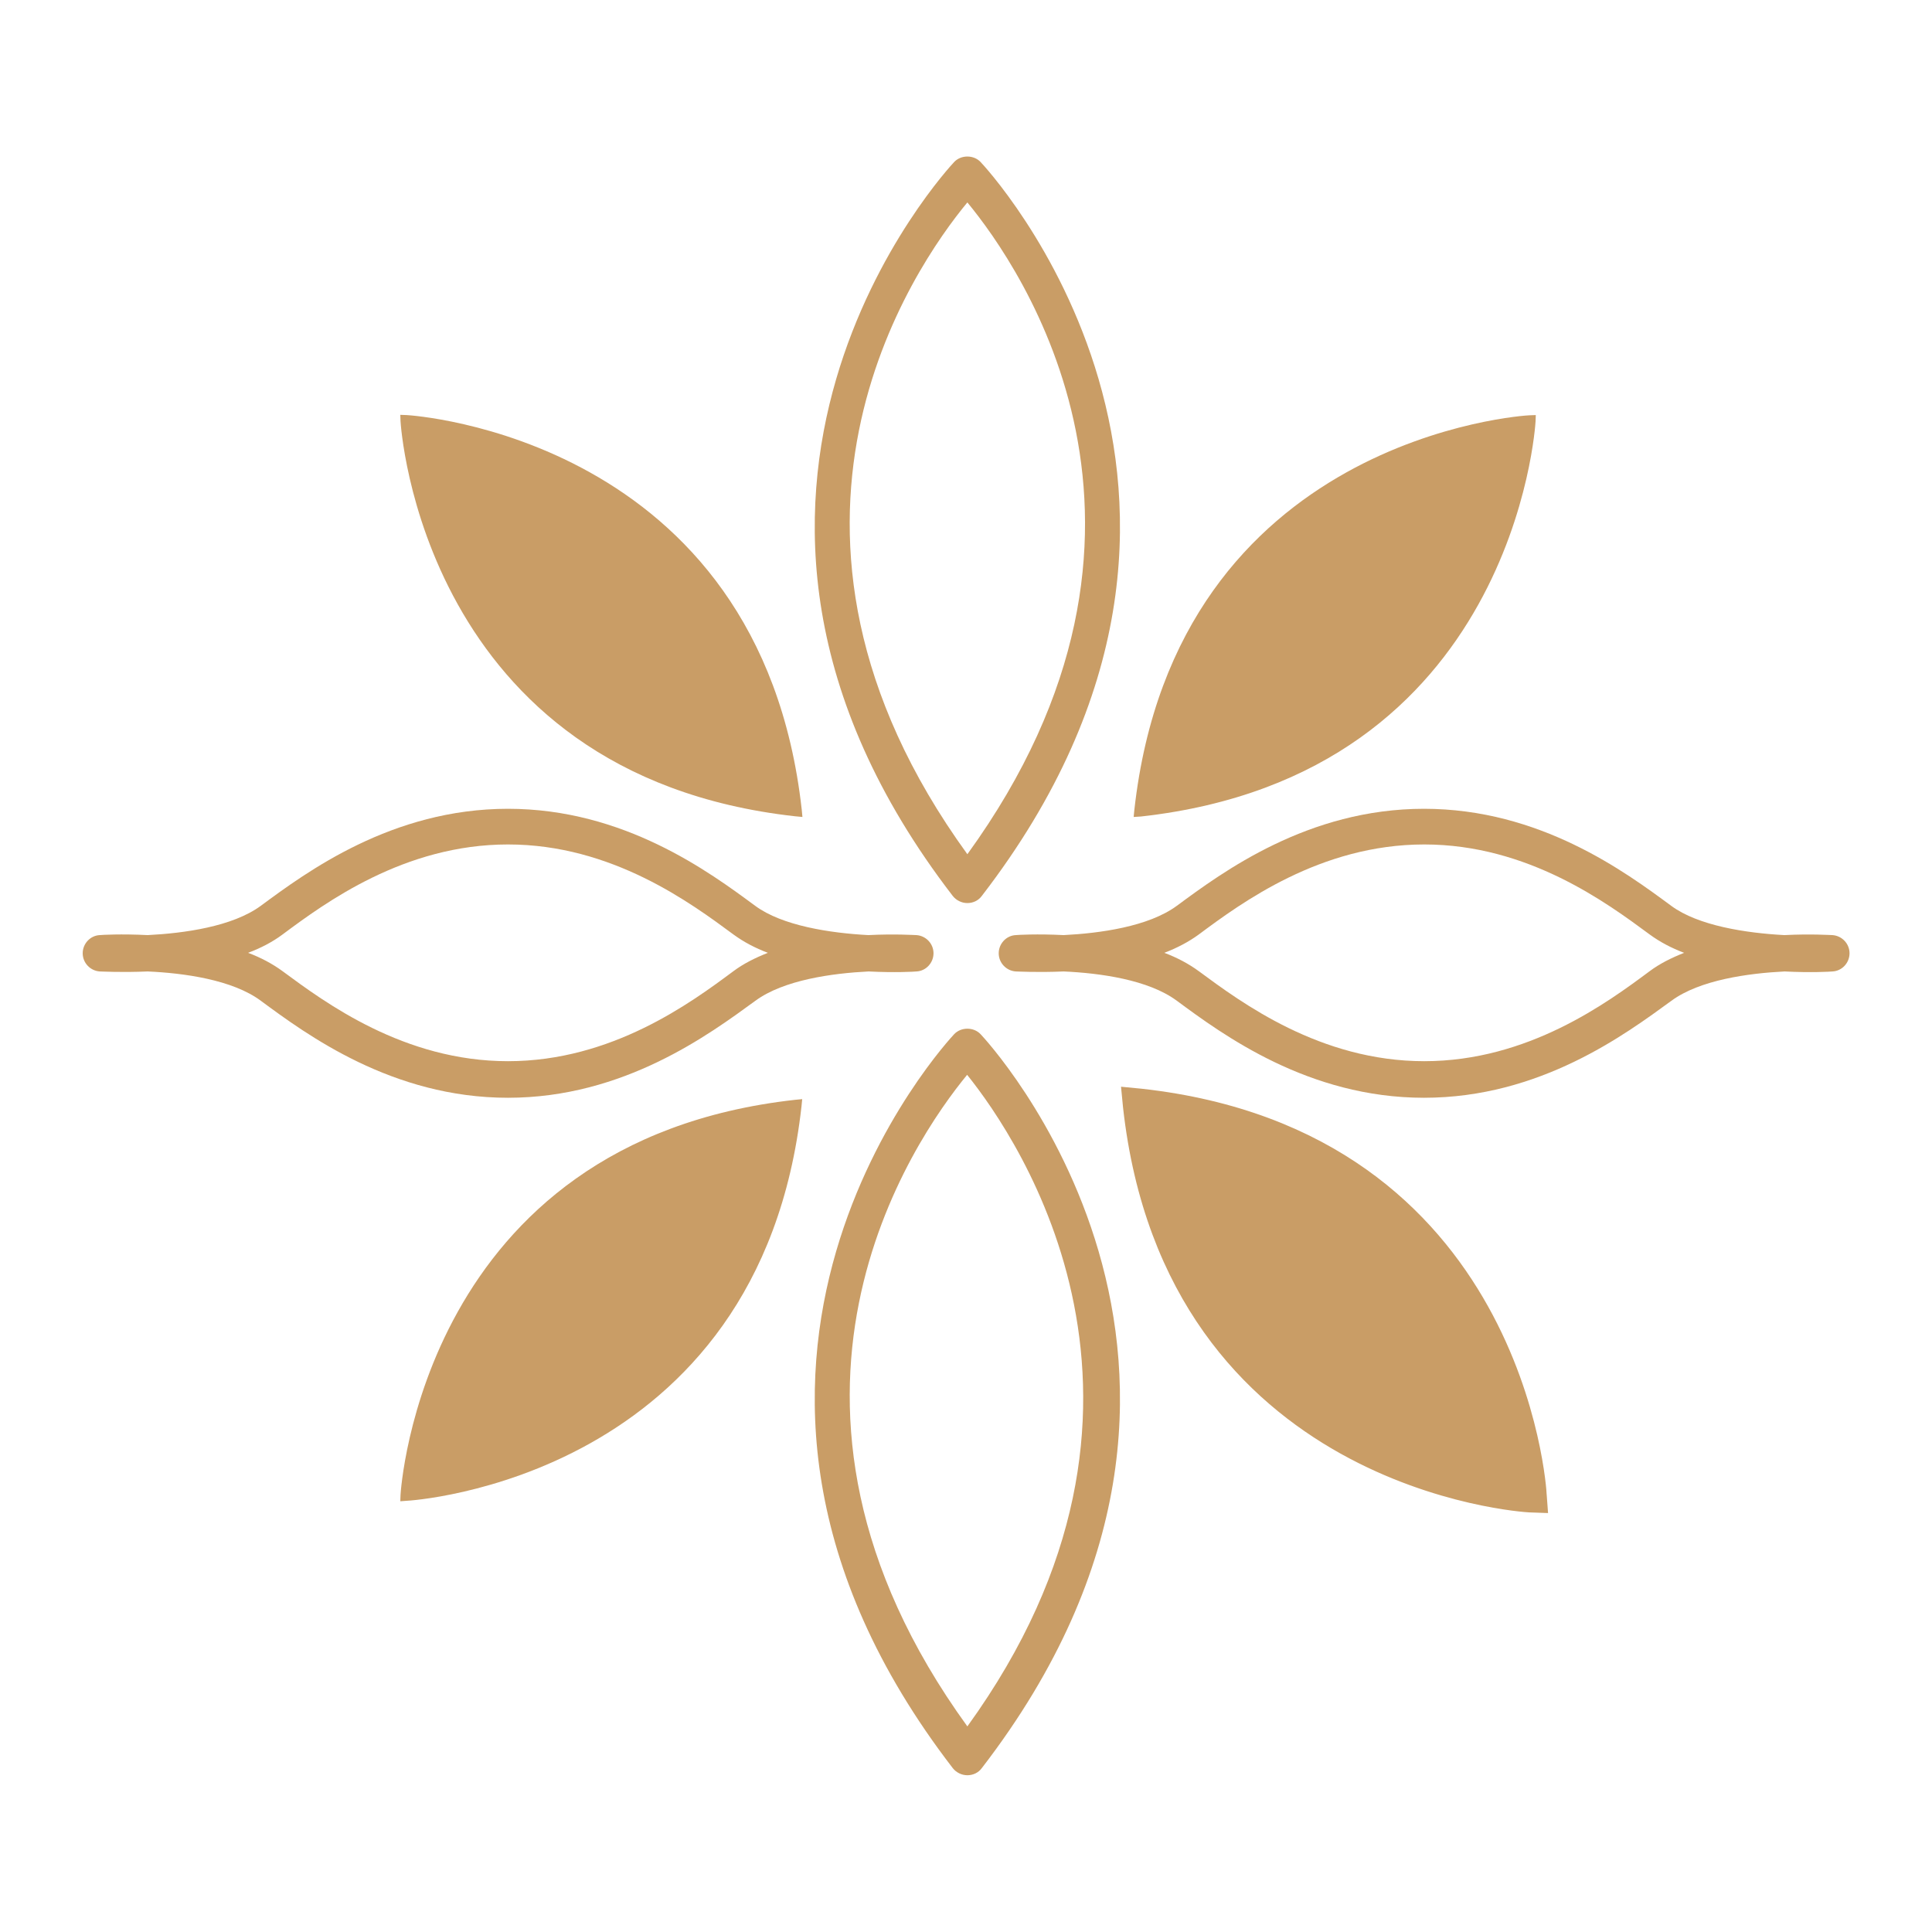 <?xml version="1.0" encoding="utf-8"?>
<svg xmlns="http://www.w3.org/2000/svg" xmlns:xlink="http://www.w3.org/1999/xlink" version="1.1" id="Ebene_1" x="0px" y="0px" viewBox="0 0 85.04 85.04" style="enable-background:new 0 0 85.04 85.04;" xml:space="preserve" width="70" height="70">
<style type="text/css">
	.st0{fill:#C99D66;}
	.st1{fill:#C99D66;stroke:#C99D66;stroke-miterlimit:10;}
</style>
<g>
	<g>
		<g>
			<path class="st0" d="M17.88,65.81c0,0,15.33-0.73,17.15-17.15C18.61,50.49,17.88,65.81,17.88,65.81z"/>
			<path class="st0" d="M17.62,66.08l0.01-0.28c0.01-0.16,0.93-15.56,17.37-17.39l0.31-0.03l-0.03,0.31     c-1.83,16.44-17.23,17.37-17.39,17.37L17.62,66.08z M34.74,48.95c-8.16,1.01-12.23,5.48-14.22,9.08     c-1.84,3.34-2.28,6.55-2.37,7.51C20.24,65.32,32.96,63.44,34.74,48.95z"/>
		</g>
		<g>
			<path class="st1" d="M67.34,65.81c0,0-15.33-0.73-17.15-17.15C66.61,50.49,67.34,65.81,67.34,65.81z"/>
			<path class="st1" d="M67.6,66.08l-0.28-0.01c-0.16-0.01-15.56-0.93-17.39-17.37l-0.03-0.31l0.31,0.03     c16.44,1.83,17.37,17.23,17.37,17.39L67.6,66.08z M50.47,48.95c1.79,14.5,14.51,16.38,16.59,16.59     C66.85,63.45,64.96,50.74,50.47,48.95z"/>
		</g>
		<g>
			<path class="st0" d="M17.88,18.53c0,0,15.33,0.73,17.15,17.15C18.61,33.86,17.88,18.53,17.88,18.53z"/>
			<path class="st0" d="M35.32,35.96L35,35.93C18.56,34.1,17.64,18.7,17.63,18.54l-0.01-0.28l0.28,0.01     c0.16,0.01,15.56,0.93,17.39,17.37L35.32,35.96z M18.16,18.8c0.21,2.08,2.1,14.8,16.59,16.59c-1.01-8.16-5.48-12.23-9.08-14.22     C22.33,19.34,19.12,18.9,18.16,18.8z"/>
		</g>
		<g>
			<path class="st0" d="M67.34,18.53c0,0-15.33,0.73-17.15,17.15C66.61,33.86,67.34,18.53,67.34,18.53z"/>
			<path class="st0" d="M49.9,35.96l0.03-0.31c1.83-16.44,17.23-17.37,17.39-17.37l0.28-0.01l-0.01,0.28     c-0.01,0.16-0.93,15.56-17.37,17.39L49.9,35.96z M67.06,18.8c-2.08,0.21-14.8,2.1-16.59,16.59c8.16-1.01,12.23-5.48,14.22-9.08     C66.53,22.98,66.97,19.76,67.06,18.8z"/>
		</g>
		<g>
			<path class="st0" d="M22.36,48.32c-5.1,0-8.86-2.78-10.88-4.27c-1.25-0.93-3.4-1.22-4.98-1.29c-1.17,0.05-2.02,0-2.11,0     c-0.42-0.03-0.75-0.38-0.75-0.8c0-0.42,0.33-0.78,0.75-0.8c0.09-0.01,0.94-0.06,2.11,0c1.59-0.08,3.73-0.37,4.98-1.29     c2.02-1.49,5.77-4.27,10.88-4.27c5.11,0,8.86,2.78,10.88,4.27c1.19,0.88,3.3,1.2,4.98,1.29c1.17-0.06,2.03,0,2.12,0     c0.42,0.03,0.75,0.38,0.75,0.8c0,0.42-0.33,0.78-0.75,0.8c-0.09,0.01-0.94,0.06-2.11,0c-1.59,0.08-3.73,0.37-4.98,1.29     C31.22,45.53,27.46,48.32,22.36,48.32z M10.92,41.94c0.56,0.21,1.07,0.48,1.52,0.81c1.87,1.38,5.34,3.96,9.92,3.96     c4.57,0,8.05-2.57,9.92-3.96c0.44-0.33,0.96-0.59,1.52-0.81c-0.56-0.21-1.07-0.48-1.52-0.81c-1.87-1.38-5.34-3.96-9.92-3.96     c-4.57,0-8.05,2.57-9.92,3.96C12,41.46,11.48,41.73,10.92,41.94z"/>
		</g>
		<g>
			<path class="st0" d="M62.68,48.32c-5.1,0-8.86-2.78-10.88-4.27c-1.25-0.93-3.4-1.22-4.98-1.29c-1.17,0.05-2.02,0-2.11,0     c-0.42-0.03-0.75-0.38-0.75-0.8c0-0.42,0.33-0.78,0.75-0.8c0.09-0.01,0.94-0.06,2.11,0c1.59-0.08,3.73-0.37,4.98-1.29     c2.02-1.49,5.77-4.27,10.88-4.27c5.11,0,8.86,2.78,10.88,4.27c1.19,0.88,3.3,1.2,4.98,1.29c1.17-0.06,2.03,0,2.12,0     c0.42,0.03,0.75,0.38,0.75,0.8c0,0.42-0.33,0.78-0.75,0.8c-0.09,0.01-0.94,0.06-2.11,0c-1.59,0.08-3.73,0.37-4.98,1.29     C71.54,45.53,67.79,48.32,62.68,48.32z M51.25,41.94c0.56,0.21,1.07,0.48,1.52,0.81c1.87,1.38,5.34,3.96,9.92,3.96     c4.57,0,8.05-2.57,9.92-3.96c0.44-0.33,0.96-0.59,1.52-0.81c-0.56-0.21-1.07-0.48-1.52-0.81c-1.87-1.38-5.34-3.96-9.92-3.96     c-4.57,0-8.05,2.57-9.92,3.96C52.32,41.46,51.8,41.73,51.25,41.94z"/>
		</g>
		<g>
			<path class="st0" d="M42.58,39.75c-0.25,0-0.49-0.12-0.64-0.31C28.3,21.72,41.86,7.28,42,7.13c0.3-0.32,0.86-0.32,1.16,0     c0.14,0.14,13.7,14.59,0.06,32.3C43.07,39.64,42.83,39.75,42.58,39.75z M42.58,8.91c-2.36,2.85-10.37,14.38,0,28.69     C52.95,23.29,44.94,11.77,42.58,8.91z"/>
		</g>
		<g>
			<path class="st0" d="M42.58,78.14c-0.25,0-0.49-0.12-0.64-0.31C28.3,60.11,41.86,45.67,42,45.52c0.3-0.32,0.86-0.32,1.16,0     c0.14,0.14,13.7,14.59,0.06,32.3C43.07,78.03,42.83,78.14,42.58,78.14z M42.57,47.31c-2.36,2.87-10.35,14.38,0.01,28.68     C52.81,61.85,44.87,50.17,42.57,47.31z"/>
		</g>
	</g>
</g>
</svg>
